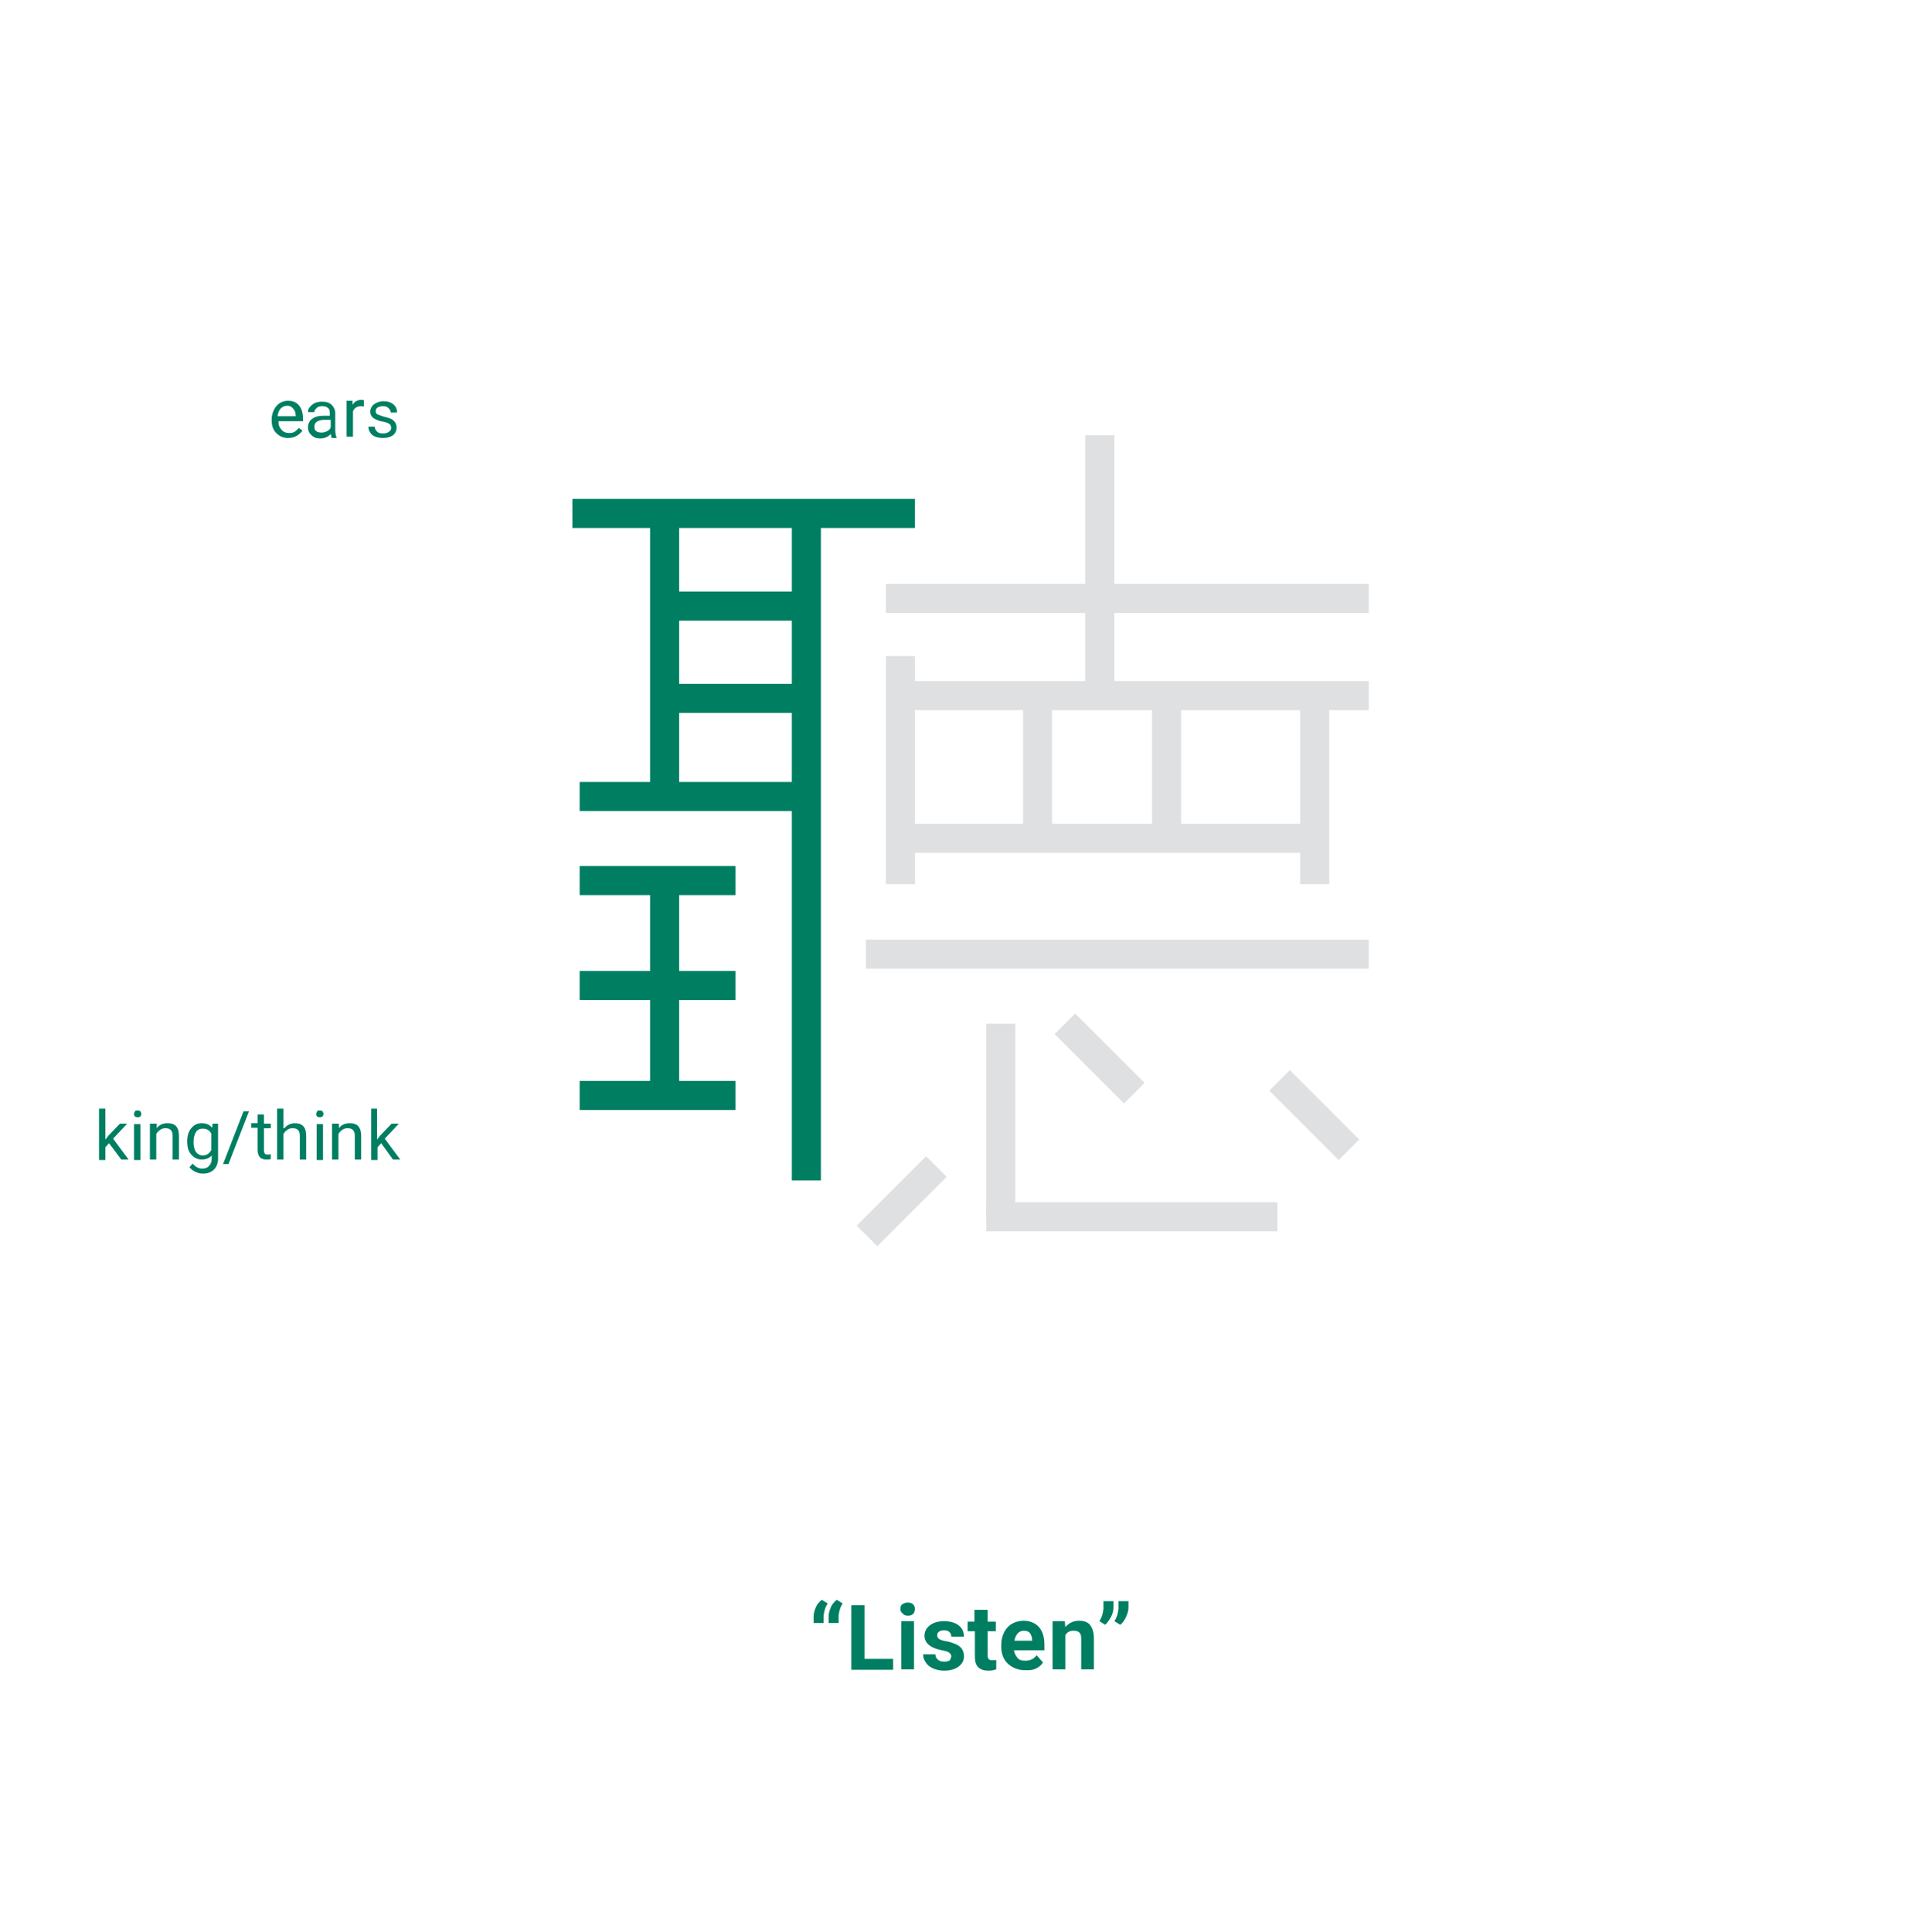 <?xml version="1.0" encoding="utf-8"?>
<!-- Generator: Adobe Illustrator 22.1.0, SVG Export Plug-In . SVG Version: 6.00 Build 0)  -->
<svg version="1.1" xmlns="http://www.w3.org/2000/svg" xmlns:xlink="http://www.w3.org/1999/xlink" x="0px" y="0px"
	 viewBox="0 0 420 425.2" style="enable-background:new 0 0 420 425.2;" xml:space="preserve">
<style type="text/css">
	.st0{fill:#FFFFFF;}
	.st1{fill:#171818;}
	.st2{fill:none;stroke:#171818;stroke-width:1.25;stroke-miterlimit:10;}
	.st3{fill:none;stroke:#171818;stroke-width:1.426;stroke-miterlimit:10;}
	.st4{fill:#007E62;}
	.st5{fill:#586869;}
	.st6{fill:none;stroke:#171818;stroke-miterlimit:10;}
	.st7{fill:#DFE0E1;}
	.st8{fill:#E2E3E4;}
	.st9{fill:none;stroke:#586869;stroke-width:0.25;stroke-miterlimit:10;}
	.st10{fill:none;stroke:#FFFFFF;stroke-width:1.25;stroke-miterlimit:10;}
	.st11{fill:none;stroke:#586869;stroke-width:0.875;stroke-miterlimit:10;}
	.st12{fill:none;stroke:#171818;stroke-width:0.983;stroke-miterlimit:10;}
	.st13{fill:none;stroke:#171818;stroke-width:0.746;stroke-miterlimit:10;}
	.st14{fill:none;stroke:#586869;stroke-width:0.382;stroke-miterlimit:10;}
	.st15{fill:#231F20;}
	.st16{fill:#E81C24;}
	.st17{display:none;}
</style>
<g id="main_background">
</g>
<g id="home_full">
	<g id="footer">
		<g id="social">
		</g>
		<g id="copyright">
		</g>
		<g id="contact">
		</g>
		<g id="address">
		</g>
	</g>
	<g id="newsletter">
		<g id="newletter_sign_up">
			<g id="button">
			</g>
			<g id="text_field">
			</g>
		</g>
		<g id="symbol">
		</g>
		<g>
			<g>
				<g>
					<rect x="126" y="109.8" class="st4" width="75.4" height="6.4"/>
				</g>
			</g>
			<g>
				<g>
					<rect x="174.3" y="113" class="st4" width="6.4" height="146.8"/>
				</g>
			</g>
			<g>
				<g>
					<rect x="127.6" y="172.1" class="st4" width="49.9" height="6.4"/>
				</g>
			</g>
			<g>
				<g>
					<rect x="238.9" y="95.8" class="st7" width="6.4" height="57.9"/>
				</g>
			</g>
			<g>
				<g>
					<rect x="143.1" y="113" class="st4" width="6.4" height="62.2"/>
				</g>
			</g>
			<g>
				<g>
					<rect x="146.3" y="150.5" class="st4" width="31.1" height="6.4"/>
				</g>
			</g>
			<g>
				<g>
					<rect x="144.7" y="130.2" class="st4" width="31.1" height="6.4"/>
				</g>
			</g>
			<g>
				<g>
					<rect x="127.6" y="237.9" class="st4" width="34.3" height="6.4"/>
				</g>
			</g>
			<g>
				<g>
					<rect x="143.1" y="193.8" class="st4" width="6.4" height="47.3"/>
				</g>
			</g>
			<g>
				<g>
					<rect x="127.6" y="213.7" class="st4" width="34.3" height="6.4"/>
				</g>
			</g>
			<g>
				<g>
					<rect x="127.6" y="190.6" class="st4" width="34.3" height="6.4"/>
				</g>
			</g>
			<g>
				<g>
					<rect x="195" y="128.5" class="st7" width="106.3" height="6.4"/>
				</g>
			</g>
			<g>
				<g>
					<rect x="198.2" y="149.9" class="st7" width="103.1" height="6.4"/>
				</g>
			</g>
			<g>
				<g>
					<rect x="198.2" y="181.3" class="st7" width="91.2" height="6.4"/>
				</g>
			</g>
			<g>
				<g>
					<rect x="286.2" y="153.3" class="st7" width="6.4" height="41.3"/>
				</g>
			</g>
			<g>
				<g>
					<rect x="195" y="144.4" class="st7" width="6.4" height="50.2"/>
				</g>
			</g>
			<g>
				<g>
					<rect x="253.6" y="153.1" class="st7" width="6.4" height="31.3"/>
				</g>
			</g>
			<g>
				<g>
					<rect x="225.2" y="153.1" class="st7" width="6.4" height="31.3"/>
				</g>
			</g>
			<g>
				<g>
					<rect x="217.1" y="264.6" class="st7" width="64.1" height="6.4"/>
				</g>
			</g>
			<g>
				<g>
					<rect x="217.1" y="225.3" class="st7" width="6.4" height="42.5"/>
				</g>
			</g>
			<g>
				<g>
					
						<rect x="238.9" y="222.2" transform="matrix(0.707 -0.707 0.707 0.707 -93.844 239.396)" class="st7" width="6.4" height="21.6"/>
				</g>
			</g>
			<g>
				<g>
					
						<rect x="187.7" y="261.2" transform="matrix(0.707 -0.707 0.707 0.707 -128.785 217.791)" class="st7" width="21.6" height="6.4"/>
				</g>
			</g>
			<g>
				<g>
					
						<rect x="286.2" y="234.6" transform="matrix(0.707 -0.707 0.707 0.707 -88.799 276.522)" class="st7" width="6.4" height="21.6"/>
				</g>
			</g>
			<g>
				<g>
					<rect x="190.6" y="206.8" class="st7" width="110.7" height="6.4"/>
				</g>
			</g>
			<g>
				<path class="st4" d="M63.4,96.4c-1.1,0-1.9-0.4-2.6-1.1c-0.7-0.7-1-1.6-1-2.8v-0.2c0-0.8,0.2-1.5,0.5-2.1
					c0.3-0.6,0.7-1.1,1.3-1.5c0.5-0.3,1.1-0.5,1.8-0.5c1,0,1.8,0.3,2.4,1s0.9,1.7,0.9,2.9v0.6h-5.4c0,0.8,0.2,1.4,0.7,1.9
					c0.4,0.5,1,0.7,1.7,0.7c0.5,0,0.9-0.1,1.2-0.3s0.6-0.5,0.9-0.8l0.8,0.6C65.7,95.9,64.7,96.4,63.4,96.4z M63.2,89.3
					c-0.5,0-1,0.2-1.4,0.6c-0.4,0.4-0.6,1-0.7,1.7h4v-0.1c0-0.7-0.2-1.2-0.6-1.6C64.2,89.5,63.8,89.3,63.2,89.3z"/>
				<path class="st4" d="M73,96.3c-0.1-0.2-0.1-0.4-0.2-0.8c-0.6,0.7-1.4,1-2.3,1c-0.8,0-1.4-0.2-1.9-0.7c-0.5-0.4-0.8-1-0.8-1.7
					c0-0.8,0.3-1.5,0.9-1.9c0.6-0.5,1.5-0.7,2.6-0.7h1.3v-0.6c0-0.5-0.1-0.9-0.4-1.1c-0.3-0.3-0.7-0.4-1.3-0.4
					c-0.5,0-0.9,0.1-1.2,0.4s-0.5,0.5-0.5,0.9h-1.4c0-0.4,0.1-0.8,0.4-1.1c0.3-0.4,0.7-0.7,1.1-0.9s1-0.3,1.6-0.3
					c0.9,0,1.6,0.2,2.1,0.7c0.5,0.5,0.8,1.1,0.8,1.9v3.6c0,0.7,0.1,1.3,0.3,1.7v0.1H73z M70.8,95.2c0.4,0,0.8-0.1,1.2-0.3
					s0.7-0.5,0.8-0.9v-1.6h-1.1c-1.7,0-2.5,0.5-2.5,1.5c0,0.4,0.1,0.8,0.4,1S70.3,95.2,70.8,95.2z"/>
				<path class="st4" d="M80.2,89.5c-0.2,0-0.4-0.1-0.7-0.1c-0.9,0-1.5,0.4-1.8,1.1v5.6h-1.4v-7.9h1.3l0,0.9
					c0.4-0.7,1.1-1.1,1.9-1.1c0.3,0,0.5,0,0.6,0.1V89.5z"/>
				<path class="st4" d="M86.1,94.2c0-0.4-0.1-0.7-0.4-0.9c-0.3-0.2-0.8-0.4-1.4-0.5c-0.7-0.1-1.2-0.3-1.6-0.5
					c-0.4-0.2-0.7-0.4-0.9-0.7c-0.2-0.3-0.3-0.6-0.3-1c0-0.6,0.3-1.2,0.8-1.6c0.5-0.4,1.3-0.7,2.1-0.7c0.9,0,1.6,0.2,2.2,0.7
					c0.6,0.5,0.8,1.1,0.8,1.8H86c0-0.4-0.2-0.7-0.5-1c-0.3-0.3-0.7-0.4-1.2-0.4c-0.5,0-0.9,0.1-1.2,0.3s-0.4,0.5-0.4,0.8
					c0,0.3,0.1,0.6,0.4,0.7s0.7,0.3,1.4,0.5c0.7,0.2,1.2,0.3,1.6,0.5s0.7,0.5,0.9,0.8c0.2,0.3,0.3,0.7,0.3,1.1
					c0,0.7-0.3,1.3-0.8,1.7c-0.6,0.4-1.3,0.6-2.2,0.6c-0.6,0-1.2-0.1-1.7-0.3s-0.9-0.5-1.1-0.9c-0.3-0.4-0.4-0.8-0.4-1.3h1.4
					c0,0.5,0.2,0.8,0.5,1.1c0.3,0.3,0.8,0.4,1.3,0.4c0.5,0,0.9-0.1,1.2-0.3C86,94.8,86.1,94.5,86.1,94.2z"/>
			</g>
			<g>
				<path class="st4" d="M24,251.6l-0.8,0.9v2.8h-1.4V244h1.4v6.8l0.7-0.9l2.5-2.6H28l-3.1,3.3l3.4,4.6h-1.6L24,251.6z"/>
				<path class="st4" d="M29.5,245.2c0-0.2,0.1-0.4,0.2-0.6c0.1-0.2,0.3-0.2,0.6-0.2s0.5,0.1,0.6,0.2c0.1,0.2,0.2,0.3,0.2,0.6
					c0,0.2-0.1,0.4-0.2,0.5s-0.3,0.2-0.6,0.2s-0.5-0.1-0.6-0.2S29.5,245.5,29.5,245.2z M30.9,255.3h-1.4v-7.9h1.4V255.3z"/>
				<path class="st4" d="M34.5,247.3l0,1c0.6-0.8,1.4-1.1,2.4-1.1c1.7,0,2.5,0.9,2.5,2.8v5.2h-1.4V250c0-0.6-0.1-1-0.4-1.3
					c-0.3-0.3-0.7-0.4-1.2-0.4c-0.4,0-0.8,0.1-1.2,0.4s-0.6,0.5-0.8,0.9v5.6h-1.4v-7.9H34.5z"/>
				<path class="st4" d="M41.2,251.2c0-1.2,0.3-2.2,0.9-2.9c0.6-0.7,1.3-1.1,2.3-1.1c1,0,1.7,0.3,2.3,1l0.1-0.9h1.2v7.7
					c0,1-0.3,1.8-0.9,2.4c-0.6,0.6-1.4,0.9-2.4,0.9c-0.6,0-1.1-0.1-1.7-0.4s-1-0.6-1.3-1l0.7-0.8c0.6,0.7,1.3,1.1,2.1,1.1
					c0.7,0,1.2-0.2,1.5-0.6c0.4-0.4,0.6-0.9,0.6-1.6v-0.7c-0.5,0.6-1.3,0.9-2.2,0.9c-0.9,0-1.7-0.4-2.3-1.1
					C41.5,253.5,41.2,252.5,41.2,251.2z M42.6,251.4c0,0.9,0.2,1.6,0.5,2.1c0.4,0.5,0.9,0.8,1.5,0.8c0.9,0,1.5-0.4,1.9-1.2v-3.6
					c-0.4-0.8-1-1.1-1.9-1.1c-0.7,0-1.2,0.3-1.5,0.8S42.6,250.4,42.6,251.4z"/>
				<path class="st4" d="M50.3,256.2h-1.2l4.5-11.6h1.2L50.3,256.2z"/>
				<path class="st4" d="M58.1,245.4v1.9h1.5v1h-1.5v4.9c0,0.3,0.1,0.6,0.2,0.7c0.1,0.2,0.4,0.2,0.7,0.2c0.2,0,0.4,0,0.6-0.1v1.1
					c-0.4,0.1-0.7,0.1-1,0.1c-0.6,0-1.1-0.2-1.4-0.5c-0.3-0.4-0.5-0.9-0.5-1.6v-4.9h-1.4v-1h1.4v-1.9H58.1z"/>
				<path class="st4" d="M62.6,248.3c0.6-0.7,1.4-1.1,2.3-1.1c1.7,0,2.5,0.9,2.5,2.8v5.2h-1.4V250c0-0.6-0.1-1-0.4-1.3
					c-0.3-0.3-0.7-0.4-1.2-0.4c-0.4,0-0.8,0.1-1.2,0.4s-0.6,0.5-0.8,0.9v5.6h-1.4V244h1.4V248.3z"/>
				<path class="st4" d="M69.6,245.2c0-0.2,0.1-0.4,0.2-0.6c0.1-0.2,0.3-0.2,0.6-0.2s0.5,0.1,0.6,0.2c0.1,0.2,0.2,0.3,0.2,0.6
					c0,0.2-0.1,0.4-0.2,0.5s-0.3,0.2-0.6,0.2s-0.5-0.1-0.6-0.2C69.7,245.6,69.6,245.5,69.6,245.2z M71.1,255.3h-1.4v-7.9h1.4V255.3z
					"/>
				<path class="st4" d="M74.6,247.3l0,1c0.6-0.8,1.4-1.1,2.4-1.1c1.7,0,2.5,0.9,2.5,2.8v5.2h-1.4V250c0-0.6-0.1-1-0.4-1.3
					c-0.3-0.3-0.7-0.4-1.2-0.4c-0.4,0-0.8,0.1-1.2,0.4s-0.6,0.5-0.8,0.9v5.6h-1.4v-7.9H74.6z"/>
				<path class="st4" d="M83.9,251.6l-0.8,0.9v2.8h-1.4V244H83v6.8l0.7-0.9l2.5-2.6h1.6l-3.1,3.3l3.4,4.6h-1.6L83.9,251.6z"/>
			</g>
			<g>
				<path class="st4" d="M180.9,352.1l1.3,0.8c-0.6,0.9-0.8,1.8-0.9,2.7v1.6h-2.2v-1.5c0-0.6,0.2-1.3,0.5-2S180.4,352.5,180.9,352.1
					z M184.2,352.1l1.3,0.8c-0.6,0.9-0.8,1.8-0.9,2.7v1.6h-2.2v-1.5c0-0.6,0.2-1.3,0.5-2S183.7,352.5,184.2,352.1z"/>
				<path class="st4" d="M190.4,365.1h6.2v2.4h-9.2v-14.2h2.9V365.1z"/>
				<path class="st4" d="M198.2,354.1c0-0.4,0.1-0.8,0.4-1s0.7-0.4,1.2-0.4c0.5,0,0.9,0.1,1.2,0.4c0.3,0.3,0.4,0.6,0.4,1
					c0,0.4-0.1,0.8-0.4,1.1c-0.3,0.3-0.7,0.4-1.1,0.4c-0.5,0-0.9-0.1-1.1-0.4C198.4,354.9,198.2,354.6,198.2,354.1z M201.2,367.4
					h-2.8v-10.6h2.8V367.4z"/>
				<path class="st4" d="M209.4,364.5c0-0.3-0.2-0.6-0.5-0.8s-0.9-0.4-1.6-0.5c-2.5-0.5-3.8-1.6-3.8-3.2c0-0.9,0.4-1.7,1.2-2.3
					c0.8-0.6,1.8-0.9,3.1-0.9c1.3,0,2.4,0.3,3.2,0.9c0.8,0.6,1.2,1.5,1.2,2.5h-2.8c0-0.4-0.1-0.7-0.4-1c-0.3-0.3-0.7-0.4-1.2-0.4
					c-0.5,0-0.8,0.1-1.1,0.3c-0.3,0.2-0.4,0.5-0.4,0.8c0,0.3,0.1,0.6,0.4,0.8c0.3,0.2,0.8,0.4,1.5,0.5s1.3,0.3,1.8,0.5
					c1.5,0.5,2.2,1.5,2.2,2.8c0,1-0.4,1.7-1.2,2.3c-0.8,0.6-1.9,0.9-3.2,0.9c-0.9,0-1.7-0.2-2.4-0.5c-0.7-0.3-1.2-0.7-1.6-1.3
					s-0.6-1.1-0.6-1.8h2.7c0,0.5,0.2,0.9,0.6,1.2c0.3,0.3,0.8,0.4,1.4,0.4c0.5,0,0.9-0.1,1.2-0.3
					C209.2,365.1,209.4,364.8,209.4,364.5z"/>
				<path class="st4" d="M217.4,354.3v2.6h1.8v2.1h-1.8v5.3c0,0.4,0.1,0.7,0.2,0.8c0.1,0.2,0.4,0.3,0.9,0.3c0.3,0,0.6,0,0.8-0.1v2.1
					c-0.6,0.2-1.1,0.3-1.7,0.3c-2,0-3-1-3-3v-5.7H213v-2.1h1.5v-2.6H217.4z"/>
				<path class="st4" d="M225.7,367.6c-1.5,0-2.8-0.5-3.8-1.4s-1.5-2.2-1.5-3.8v-0.3c0-1.1,0.2-2,0.6-2.8s1-1.5,1.7-1.9
					s1.6-0.7,2.6-0.7c1.4,0,2.6,0.5,3.4,1.4s1.2,2.2,1.2,3.9v1.2h-6.7c0.1,0.7,0.4,1.2,0.8,1.7s1,0.6,1.7,0.6c1.1,0,1.9-0.4,2.5-1.2
					l1.4,1.6c-0.4,0.6-1,1.1-1.7,1.4S226.6,367.6,225.7,367.6z M225.4,358.9c-0.6,0-1,0.2-1.4,0.6c-0.3,0.4-0.6,0.9-0.7,1.6h3.9
					v-0.2c0-0.6-0.2-1.1-0.5-1.5C226.5,359.1,226,358.9,225.4,358.9z"/>
				<path class="st4" d="M234.4,356.9l0.1,1.2c0.8-0.9,1.8-1.4,3-1.4c1.1,0,2,0.3,2.5,1s0.8,1.6,0.8,2.9v6.8H238v-6.8
					c0-0.6-0.1-1-0.4-1.3c-0.3-0.3-0.7-0.4-1.3-0.4c-0.8,0-1.4,0.3-1.8,1v7.5h-2.8v-10.6H234.4z"/>
				<path class="st4" d="M243.3,357.6l-1.3-0.8c0.6-0.9,0.8-1.8,0.9-2.7v-1.7h2.2v1.5c0,0.6-0.2,1.2-0.5,1.9
					C244.2,356.5,243.8,357.1,243.3,357.6z M246.6,357.6l-1.3-0.8c0.6-0.9,0.8-1.8,0.9-2.7v-1.7h2.2v1.5c0,0.6-0.2,1.2-0.5,1.9
					C247.6,356.5,247.2,357.1,246.6,357.6z"/>
			</g>
		</g>
	</g>
	<g id="insights">
		<g id="col_two_1_">
			<g id="photo_2_">
			</g>
			<g id="link_2_">
			</g>
			<g id="title_2_">
			</g>
		</g>
		<g id="col_one_1_">
			<g id="photo_3_">
			</g>
			<g id="link_3_">
			</g>
			<g id="title_3_">
			</g>
		</g>
		<g id="button_to_insights_page_1_">
		</g>
		<g id="body_copy_2_">
		</g>
		<g id="latest_insights_1_">
		</g>
		<g id="button_1_">
		</g>
	</g>
	<g id="blog">
		<g id="col_two">
			<g id="photo_1_">
			</g>
			<g id="summary_1_">
			</g>
			<g id="link_1_">
			</g>
			<g id="title_1_">
			</g>
		</g>
		<g id="col_one">
			<g id="photo">
			</g>
			<g id="summary">
			</g>
			<g id="link">
			</g>
			<g id="title">
			</g>
		</g>
		<g id="button_to_blog">
		</g>
		<g id="body_copy_1_">
		</g>
		<g id="recent_blog_posts">
		</g>
	</g>
	<g id="about_intro">
		<g id="line">
		</g>
		<g id="about_us_link">
		</g>
		<g id="body_copy">
		</g>
		<g id="about_us">
		</g>
	</g>
	<g id="home_-_landing_1_">
		<g id="scroll_1_">
		</g>
		<g id="services_banner_slides_1_">
			<g id="photos">
			</g>
			<g id="slide_nav">
			</g>
			<g id="text">
			</g>
			<g id="button_4_">
			</g>
		</g>
		<g id="header_1_">
			<g id="logo_2_">
			</g>
			<g id="search_1_">
			</g>
			<g id="secondary_nav_1_">
			</g>
			<g id="main_nav_1_">
			</g>
		</g>
	</g>
</g>
<g id="home_-_landing_s3">
</g>
<g id="home_-_landing_s2">
</g>
<g id="home_-_landing_s1">
	<g id="scroll">
	</g>
	<g id="services_banner_slides">
		<g id="banner_x2F_slides_-_photos">
		</g>
		<g id="banner_x2F_slides_-_slide_nav">
		</g>
		<g id="banner_x2F_slides_-_text">
		</g>
		<g id="button_3_">
		</g>
	</g>
	<g id="header">
		<g id="search">
		</g>
		<g id="secondary_nav">
		</g>
		<g id="main_nav">
		</g>
		<g id="logo_1_">
		</g>
	</g>
</g>
<g id="header_2_">
	<g id="background_8_">
	</g>
	<g id="content">
	</g>
</g>
<g id="LOGO_-_SAVE_FOR_WEB">
</g>
<g id="artboard_assets">
	<g id="colour">
	</g>
	<g id="logo">
	</g>
</g>
<g id="guides_-_col" class="st17">
</g>
<g id="guides_-_row" class="st17">
</g>
</svg>
